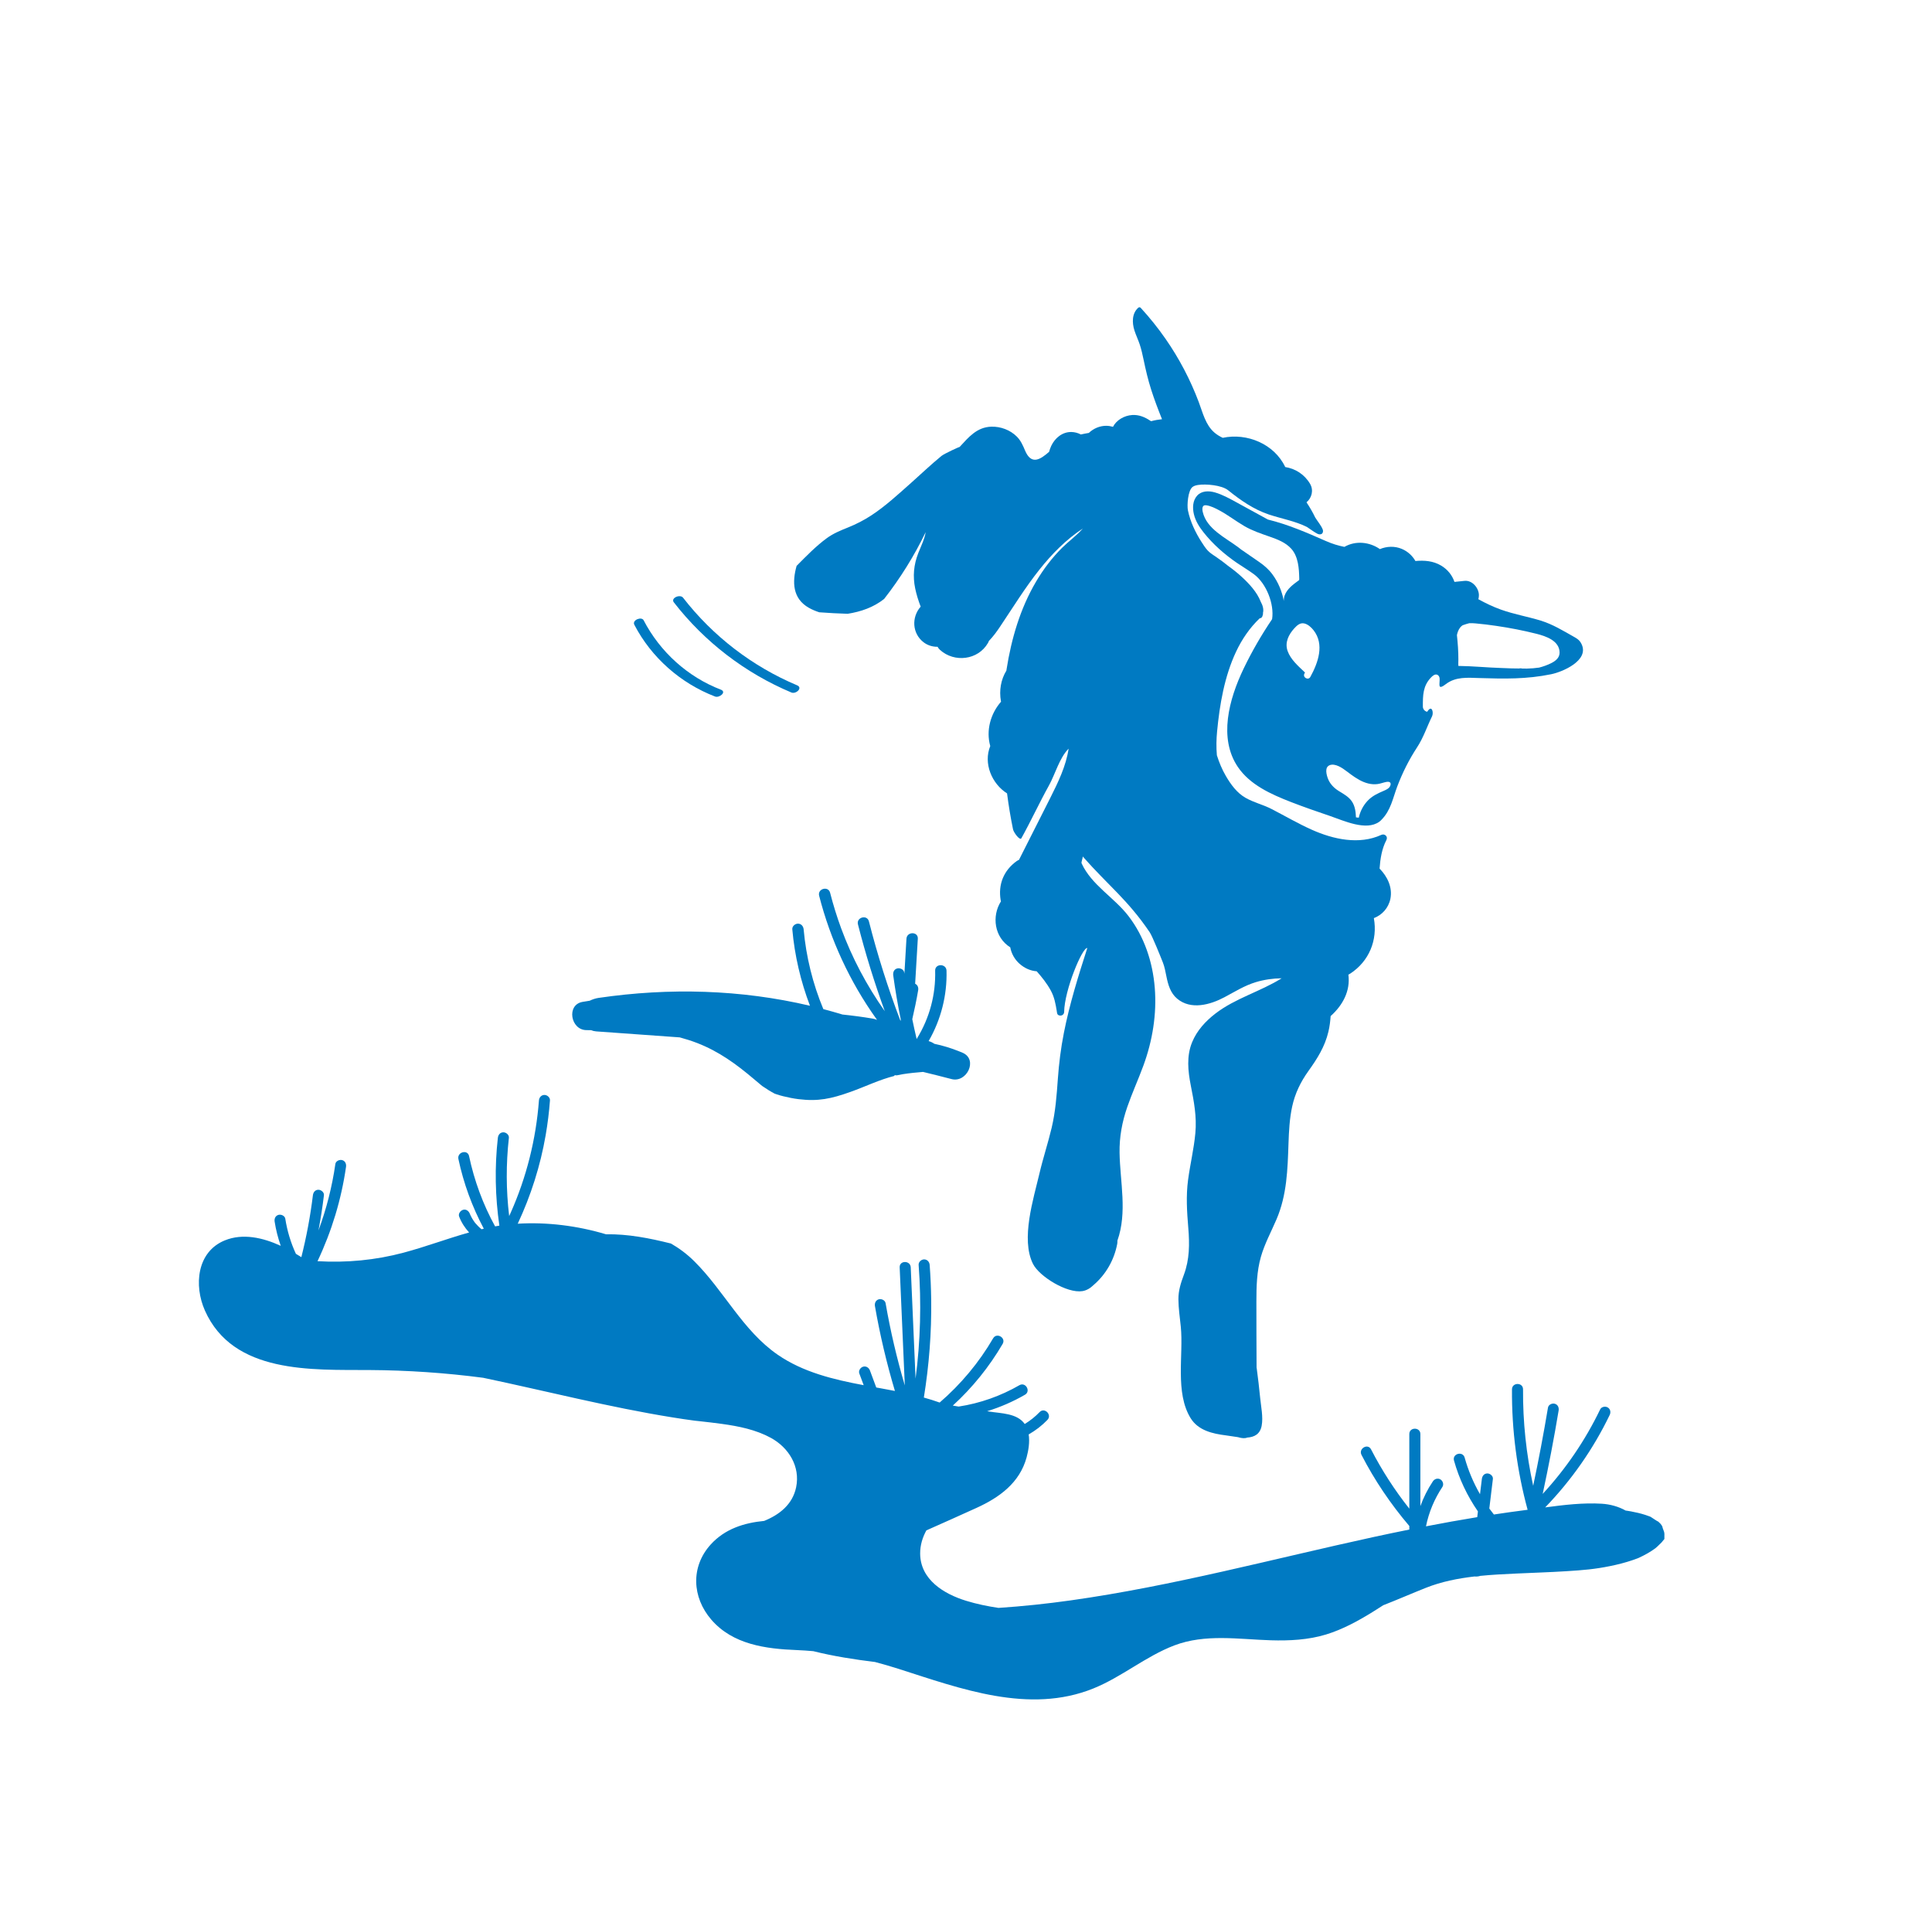 <?xml version="1.0" encoding="utf-8"?>
<!-- Generator: Adobe Illustrator 24.3.0, SVG Export Plug-In . SVG Version: 6.00 Build 0)  -->
<svg version="1.1" xmlns="http://www.w3.org/2000/svg" xmlns:xlink="http://www.w3.org/1999/xlink" x="0px" y="0px"
	 viewBox="0 0 760.07 753.62" style="enable-background:new 0 0 760.07 753.62;" xml:space="preserve">
<style type="text/css">
	.st0{fill:#007AC2;}
</style>
<g id="Layer_1">
</g>
<g id="Layer_2">
</g>
<g id="Layer_3">
	<g>
		<g>
			<path class="st0" d="M568.19,269.68C568.14,269.74,568.15,269.73,568.19,269.68L568.19,269.68z"/>
			<path class="st0" d="M622.23,253.43c-0.15-0.32-0.33-0.64-0.55-0.96c-0.61-0.91-1.6-1.48-2.55-2.01
				c-4.2-2.37-8.3-4.89-12.94-6.32c-5.18-1.59-10.54-2.5-15.65-4.32c-3.08-1.09-6.05-2.52-8.94-4.11c0.14-0.49,0.22-1.01,0.22-1.57
				c0-2.81-2.59-5.96-5.65-5.65c-1.32,0.14-2.65,0.27-3.97,0.41c-0.88-2.61-2.68-4.88-5.21-6.4c-3.15-1.88-6.65-2.14-10.15-1.82
				c-1.2-2.11-3.07-3.82-5.41-4.79c-2.75-1.14-5.87-1.03-8.56,0.11c-4.04-2.82-9.52-3.44-13.97-0.88c-2.37-0.47-4.77-1.18-7.4-2.35
				c-7.3-3.23-14.89-6.5-22.69-8.4c-4.13-2.26-8.27-4.53-12.4-6.79c-2.71-1.48-5.49-3.04-8.47-3.89c-2.38-0.67-5.19-0.68-6.97,1.28
				c-1.77,1.94-1.86,4.83-1.29,7.26c0.63,2.71,2.16,5.1,3.87,7.25c3.66,4.62,8.22,8.61,13.07,11.94c2.05,1.41,4.49,2.83,6.71,4.48
				c4.88,3.62,8.04,11.71,7.13,17.65c-4.18,6.19-7.93,12.66-11.17,19.39c-5.88,12.21-9.91,27.48-2.33,38.71
				c4.75,7.04,13,10.75,20.91,13.83c5.15,2,10.36,3.79,15.58,5.57c5.2,1.77,14,5.93,19.18,2.19c0.3-0.21,0.56-0.47,0.82-0.73
				c3.76-3.8,4.48-8.49,6.29-13.26c2.04-5.35,4.62-10.49,7.76-15.28c2.51-3.82,3.87-8.1,5.88-12.19c0.7-1.42-0.01-4.45-1.61-2.23
				c-0.1,0.14-0.2,0.29-0.3,0.43c-0.95-0.15-1.7-1.06-1.7-2.02c-0.01-4.42,0-8.13,3.21-11.47c0.65-0.68,1.53-1.41,2.41-1.09
				c0.59,0.21,0.93,0.85,0.97,1.48c0.15,2.14-1.02,4.89,2.48,2.21c3.88-2.97,8.57-2.51,13.15-2.37c9.79,0.3,18.55,0.49,28.24-1.5
				C614.7,264.32,625.26,259.84,622.23,253.43z M500.61,225.97c-1.46-1.99-3.21-3.51-5.23-4.91c-2.2-1.53-4.41-3.05-6.62-4.57
				c-0.07-0.05-0.13-0.08-0.2-0.11c-0.49-0.39-0.98-0.79-1.49-1.16c-5.01-3.73-12.36-7.17-13.89-13.83
				c-0.28-1.21-0.31-2.87,1.34-2.64c1.81,0.25,3.64,1.18,5.23,2.04c3.42,1.84,6.49,4.24,9.85,6.19c3.16,1.83,6.57,2.95,10,4.15
				c3.03,1.06,6.2,2.28,8.4,4.72c2.76,3.06,3.07,7.8,3.14,11.72c0,0.2,0,0.4-0.02,0.59c-0.59,0.43-1.17,0.87-1.75,1.31
				c-2.27,1.73-4.43,4-4.3,6.94C504.36,232.64,502.89,229.06,500.61,225.97z M515.5,266.28c-0.83,1.51-3.14,0.16-2.31-1.35
				c0.07-0.13,0.14-0.26,0.21-0.39c-2.59-2.48-5.65-5.07-6.85-8.49c-1.16-3.31,0.4-6.42,2.61-8.85c1.05-1.15,2.3-2.36,3.99-1.95
				c1.43,0.34,2.71,1.51,3.6,2.64C521.16,253.5,518.55,260.72,515.5,266.28z M546.99,308.96c-0.38,1.14-1.58,1.68-2.61,2.12
				c-2.43,1.04-4.64,2.05-6.46,4.04c-1.68,1.84-2.84,4.1-3.36,6.53c-0.37-0.03-0.74-0.09-1.11-0.13c-0.09-2.18-0.36-4.41-1.6-6.26
				c-1.26-1.87-3.26-2.93-5.13-4.09c-2.02-1.25-3.64-2.94-4.42-5.22c-0.35-1.03-0.67-2.3-0.47-3.39c0.27-1.45,1.65-1.93,2.99-1.73
				c2.46,0.37,4.7,2.41,6.65,3.82c2.09,1.51,4.3,2.94,6.84,3.55c1.2,0.29,2.43,0.38,3.64,0.22c1.21-0.16,2.33-0.64,3.52-0.85
				C546.57,307.38,547.4,307.75,546.99,308.96z M610.32,260.83c-1.52,0.78-3.15,1.34-4.81,1.78c-1.58,0.23-3.19,0.35-4.81,0.39
				c-0.63,0-1.27-0.02-1.9-0.02c-0.17-0.07-0.37-0.11-0.61-0.09c-0.24,0.03-0.49,0.04-0.73,0.07c-0.93-0.01-1.87-0.02-2.8-0.04
				c-1.34-0.05-2.67-0.11-3.98-0.15c-5.62-0.17-11.4-0.76-16.95-0.82c-0.05-0.81,0-1.63,0.01-2.45c0.02-3.24-0.23-6.46-0.57-9.68
				c0.21-1.06,0.59-2.08,1.26-2.96c0.29-0.38,0.63-0.66,0.98-0.9c0.85-0.32,1.72-0.58,2.61-0.81c0.81-0.05,1.64,0,2.45,0.07
				c2.74,0.24,5.47,0.58,8.19,0.98c5.32,0.78,10.62,1.8,15.84,3.12c3.71,0.94,9.06,2.73,9.06,7.43
				C613.54,258.78,611.97,259.99,610.32,260.83z"/>
		</g>
		<path class="st0" d="M542.74,341.67c0.28-3.89,0.87-7.73,2.69-11.25c0.71-1.37-0.69-2.61-2.01-2.01
			c-8.73,4.01-18.87,1.75-27.27-1.99c-5.44-2.42-10.58-5.44-15.87-8.17c-3.33-1.72-7.05-2.57-10.31-4.44
			c-3.37-1.93-5.76-5.23-7.69-8.54c-1.51-2.58-2.65-5.34-3.55-8.18c-0.28-3.2-0.2-6.4,0.08-9.31c1.01-10.61,2.89-21.65,7.45-31.38
			c2.32-4.94,5.38-9.43,9.33-13.19c0.07-0.01,0.14-0.02,0.22-0.03c0.57-0.1,0.86-0.66,0.94-1.17c0.15-0.28,0.18-0.58,0.11-0.86
			c0.38-1.5-0.09-3.03-0.88-4.46c-1.45-3.77-4.56-7.1-7.36-9.68c-1.75-1.62-3.62-3.09-5.55-4.48c-1.42-1.17-2.91-2.25-4.42-3.3
			c-1.21-0.84-2.52-1.59-3.53-2.68c-0.93-1.01-1.69-2.2-2.43-3.36c-2.4-3.73-4.44-8.01-5.35-12.43c-0.41-2.02,0.01-7.86,1.83-9.22
			c0.63-0.47,1.43-0.66,2.21-0.78c3.02-0.46,9.24,0.05,11.78,2.09c4.89,3.93,9.97,7.5,16.01,9.53c4.93,1.65,10.33,2.57,15,4.91
			c1.35,0.86,2.67,1.93,4.09,2.66c0.57,0.29,1.33,0.39,1.82-0.03c0.45-0.39,0.51-1.09,0.29-1.65c-0.62-1.59-2.08-3.27-2.97-4.74
			c-0.99-2.07-2.14-4.04-3.41-5.94c2.1-1.76,2.87-4.77,1.41-7.26c-2.18-3.72-5.78-5.99-9.78-6.62
			c-4.29-9.09-15.06-13.52-24.58-11.49c-1.17-0.55-2.28-1.21-3.27-2.06c-3.52-3.03-4.59-7.82-6.16-11.99
			c-3.31-8.79-7.7-17.16-13.06-24.87c-2.99-4.3-6.28-8.4-9.82-12.25c-0.25-0.27-0.67-0.23-0.93,0c-2.53,2.24-2.46,5.93-1.51,8.91
			c0.6,1.88,1.47,3.66,2.09,5.53c0.65,1.96,1.1,3.99,1.52,6.01c0.83,3.98,1.74,7.9,2.98,11.77c1.25,3.92,2.72,7.77,4.25,11.59
			c0.01,0.01,0.01,0.02,0.02,0.04c-1.43,0.14-2.85,0.39-4.26,0.77c-0.12-0.06-0.23-0.12-0.36-0.17c-2.13-1.45-4.5-2.42-7.11-2.25
			c-3.11,0.2-6.2,1.97-7.56,4.64c-0.86-0.25-1.74-0.39-2.64-0.4c-2.54-0.01-5.03,1.05-6.86,2.8c-1.05,0.18-2.1,0.37-3.15,0.61
			c-1.14-0.61-2.45-0.95-3.74-0.97c-3.52-0.05-6.42,2.34-7.88,5.41c-0.37,0.77-0.64,1.58-0.87,2.39c-3.41,2.99-6.98,5.39-9.46-0.52
			c-0.84-2-1.66-3.89-3.21-5.45c-2.6-2.62-6.39-4.03-10.06-3.92c-5.69,0.17-8.96,4.17-12.5,8.01c0.26-0.29-6.02,2.61-7.1,3.49
			c-4.13,3.38-8.02,7.11-12.01,10.65c-5.03,4.46-10.01,9.09-15.65,12.78c-2.87,1.87-5.88,3.41-9.05,4.69
			c-2.94,1.18-5.85,2.36-8.43,4.25c-4.28,3.14-8.08,7.07-11.86,10.88c-1.77,6.25-1.65,12.86,4.83,16.5c1.29,0.73,2.66,1.3,4.08,1.76
			c3.72,0.28,7.45,0.47,11.18,0.59c5.21-0.83,10.12-2.5,14.34-5.84c6.37-8.15,11.86-16.96,16.35-26.28
			c-0.46,2.83-1.89,5.62-2.91,8.24c-1.79,4.58-2.22,9.08-1.22,13.9c0.5,2.42,1.26,4.82,2.16,7.17c-3.68,4.17-3.35,10.55,1.14,14.01
			c1.61,1.24,3.55,1.8,5.5,1.78c0.25,0.45,0.56,0.86,0.96,1.22c5.65,5.12,14.95,4.04,18.86-2.69c0.16-0.27,0.28-0.55,0.38-0.83
			c1.68-1.72,3.11-3.71,4.42-5.66c5.05-7.53,9.8-15.27,15.45-22.38c4.92-6.19,10.5-11.86,17.08-16.18c-2.41,2.76-5.56,5.02-8.1,7.53
			c-4.01,3.97-7.45,8.52-10.31,13.38c-6.22,10.55-9.7,22.45-11.59,34.48c-0.03,0.17-0.05,0.34-0.07,0.5
			c-2.15,3.5-2.91,7.81-2.15,12.02c0.01,0.07,0.04,0.13,0.05,0.2c-4.13,4.72-5.98,11.31-4.25,17.46c-2.78,6.8,0.6,14.83,6.61,18.62
			c0.61,4.74,1.39,9.46,2.35,14.14c0.26,1.25,2.7,4.57,3.29,3.5c3.6-6.46,7.23-14.27,10.83-20.73c2.43-4.36,4.15-10.94,7.75-14.5
			c-1.02,6.82-4.09,13.16-7.18,19.3c-3.84,7.63-7.7,15.24-11.55,22.86c-0.26,0.52-0.53,1.05-0.79,1.57
			c-0.32,0.13-0.63,0.29-0.92,0.5c-5.11,3.68-7.34,9.18-6.29,15.38c0.03,0.15,0.07,0.3,0.11,0.45c-3.7,5.83-2.62,14.13,3.66,18.09
			c0.45,2.47,1.76,4.79,3.65,6.46c2.03,1.79,4.34,2.78,6.75,2.96c2.08,2.33,4.02,4.78,5.52,7.52c1.44,2.65,1.87,5.11,2.36,8.02
			c0.15,0.9,0.07,1.7,1.23,1.87c0.88,0.13,1.68-0.51,1.69-1.41c0.12-8.6,7.17-25.51,9.11-25.15c-3.54,11-6.99,22.05-9.22,33.4
			c-1.18,5.99-1.94,12.03-2.37,18.12c-0.46,6.47-0.93,12.85-2.43,19.18c-1.44,6.08-3.42,12.02-4.84,18.11
			c-2.3,9.83-7.39,25.69-2.51,35.43c2.5,4.98,13.39,11.68,19.44,10.72c1.68-0.27,3.13-1.16,4.37-2.38c4.87-4.17,8.1-9.82,9.32-16.15
			c0.09-0.46,0.1-0.9,0.08-1.33c3.96-11.14,1.04-23.11,0.85-34.57c-0.1-6.22,1-12.12,3.03-17.99c1.91-5.53,4.36-10.86,6.37-16.36
			c3.56-9.72,5.28-20.2,4.45-30.55c-0.82-10.13-4.09-20.03-10.3-28.15c-5.67-7.41-14.53-12.18-18.49-20.8
			c-0.22-0.47,0.6-2.24,0.42-2.72c10.24,11.61,17.66,16.99,26.35,29.79c1.11,1.63,4.48,10.1,5.21,11.94
			c0.69,1.75,1.01,3.63,1.39,5.47c0.65,3.23,1.58,6.53,4.2,8.74c5.43,4.58,13.05,2.42,18.64-0.55c4.07-2.16,7.89-4.59,12.34-5.93
			c3.32-1,6.73-1.47,10.16-1.52c-8.34,5.22-18.18,7.82-26.05,13.87c-3.88,2.98-7.28,6.68-9.16,11.24
			c-2.28,5.51-1.65,11.4-0.53,17.11c1.24,6.28,2.38,12.22,1.79,18.66c-0.56,6.18-2.04,12.23-2.86,18.37
			c-0.86,6.39-0.45,12.58,0.08,18.97c0.52,6.35,0.52,12.37-1.74,18.42c-1.18,3.16-2.17,6.2-2.15,9.61c0.02,3.6,0.58,7.23,0.94,10.81
			c1.12,11.07-2.36,25.92,3.88,36c2.99,4.83,8.66,6.1,13.9,6.75c1.39,0.17,3.05,0.49,4.74,0.7c0.17,0.04,0.33,0.09,0.5,0.14
			c1.03,0.26,2.14,0.41,3.13,0.02c2.73-0.19,5.02-1.29,5.66-4.63c0.66-3.43-0.27-7.66-0.6-11.1c-0.37-3.82-0.82-7.62-1.33-11.43
			c-0.02-0.14-0.05-0.27-0.07-0.41c-0.04-8.65-0.08-17.29-0.07-25.94c0-5.9,0.14-11.87,1.77-17.59c1.47-5.16,4.07-9.89,6.17-14.81
			c4.08-9.57,4.34-19.54,4.69-29.78c0.17-4.87,0.41-9.77,1.45-14.55c1.13-5.17,3.31-9.65,6.38-13.94c3.49-4.87,6.47-9.56,7.87-15.47
			c0.5-2.1,0.74-4.15,0.88-6.15c4.78-4.26,7.83-9.95,6.98-16.3c0.23-0.11,0.46-0.24,0.7-0.39c7.43-4.82,10.89-13.19,9.32-21.84
			c3.21-1.21,5.77-3.98,6.51-7.61C547.88,349.08,545.86,344.85,542.74,341.67z"/>
		<path class="st0" d="M313.6,269.58c-17.64-7.42-33.14-19.34-44.87-34.46c-1.18-1.52-4.96,0.11-3.64,1.81
			c12.09,15.58,28.07,27.83,46.24,35.47C313.12,273.16,315.96,270.58,313.6,269.58z"/>
		<path class="st0" d="M283.62,271.3c-13.09-5.03-23.95-14.88-30.41-27.31c-0.82-1.57-4.62-0.1-3.66,1.76
			c6.71,12.92,18.19,23.02,31.76,28.24C283.01,274.64,285.98,272.21,283.62,271.3z"/>
	</g>
	<path class="st0" d="M654.73,602.81c-0.03-0.09-0.05-0.2-0.09-0.32c-0.15-0.57-1.35-3.38-0.29-1.31c-0.2-0.39-0.42-0.91-0.7-1.26
		c-0.18-0.24-0.3-0.4-0.36-0.49c-0.37-0.38-0.74-0.74-1.13-1.1c0.83,0.82-2.03-1.23-2.71-1.61c-0.1-0.06-0.18-0.1-0.26-0.14
		c0,0,0,0,0,0c-0.63-0.24-1.26-0.46-1.9-0.67c-1.88-0.6-3.8-1.05-5.74-1.4c-0.13-0.02-1.34-0.21-1.66-0.27
		c-0.11-0.01-0.21-0.02-0.32-0.03c-2.81-1.59-6.12-2.5-9.42-2.7c-7.26-0.44-14.86,0.45-22.26,1.45
		c10.32-10.68,18.93-22.98,25.38-36.36c0.51-1.06,0.29-2.35-0.78-2.97c-0.95-0.56-2.46-0.28-2.97,0.78
		c-5.85,12.14-13.48,23.35-22.61,33.24c2.33-10.88,4.45-21.82,6.27-32.8c0.19-1.16-0.3-2.34-1.52-2.67
		c-1.04-0.29-2.48,0.35-2.67,1.52c-1.72,10.29-3.66,20.55-5.82,30.76c-2.73-12.45-4.08-25.18-3.99-37.95c0.02-2.8-4.32-2.8-4.35,0
		c-0.12,15.98,1.96,31.96,6.15,47.38c-0.32,0.04-0.64,0.08-0.96,0.13c-4.11,0.52-8.21,1.11-12.31,1.73
		c-0.62-0.77-1.22-1.55-1.8-2.35c0.47-3.88,0.94-7.75,1.41-11.63c0.14-1.17-1.1-2.17-2.17-2.17c-1.29,0-2.03,1-2.17,2.17l-0.73,5.99
		c-2.6-4.52-4.64-9.36-6.04-14.39c-0.75-2.69-4.94-1.55-4.19,1.16c2,7.17,5.21,13.91,9.41,20c-0.09,0.75-0.18,1.5-0.27,2.26
		c-6.74,1.1-13.46,2.31-20.16,3.61c1.1-5.52,3.33-10.8,6.45-15.49c0.65-0.98,0.19-2.4-0.78-2.97c-1.06-0.62-2.32-0.2-2.97,0.78
		c-2.03,3.06-3.67,6.32-4.91,9.73V564.1c0-2.8-4.35-2.8-4.35,0v29.35c-5.75-7.26-10.8-15.07-15.06-23.33
		c-1.28-2.49-5.03-0.29-3.75,2.19c5.16,10.01,11.51,19.39,18.81,27.96v1.4c-4.65,0.94-9.3,1.9-13.93,2.91
		c-39.68,8.63-79,19.28-119.26,24.95c-9.44,1.33-18.92,2.33-28.43,2.96c-4.35-0.65-8.63-1.53-12.75-2.8
		c-8.71-2.68-18.04-8.31-18.07-18.6c-0.01-3.34,0.94-6.33,2.44-9.09c6.59-2.93,13.18-5.86,19.74-8.85c9-4.1,16.96-9.84,19.69-19.85
		c0.74-2.73,1.29-6.05,0.82-9.05c2.7-1.54,5.19-3.44,7.37-5.71c1.94-2.01-1.13-5.09-3.07-3.07c-1.74,1.81-3.72,3.38-5.86,4.68
		c-2.95-4.28-9.39-4.15-14.05-4.91l-0.73-0.12c5.17-1.59,10.17-3.76,14.88-6.48c2.42-1.4,0.24-5.15-2.19-3.75
		c-7.36,4.25-15.49,7.12-23.89,8.4l-2.31-0.38c7.71-7.04,14.34-15.25,19.61-24.27c1.41-2.42-2.34-4.61-3.75-2.19
		c-5.56,9.54-12.69,18.06-21.03,25.26c-2.04-0.73-4.12-1.38-6.22-1.96c2.06-12.74,3.06-25.64,2.89-38.54
		c-0.06-4.55-0.26-9.1-0.6-13.64c-0.09-1.17-0.94-2.17-2.17-2.17c-1.11,0-2.26,1-2.17,2.17c1.11,14.89,0.73,29.91-1.21,44.72
		l-1.9-43.76c-0.12-2.79-4.47-2.8-4.35,0c0.67,15.48,1.35,30.97,2.02,46.45c-3.13-10.63-5.67-21.44-7.56-32.36
		c-0.2-1.16-1.62-1.81-2.67-1.52c-1.22,0.34-1.72,1.51-1.52,2.67c1.96,11.27,4.59,22.42,7.86,33.38c-1.91-0.37-3.84-0.73-5.76-1.08
		c-0.53-0.09-1.05-0.19-1.58-0.28c-0.83-2.22-1.66-4.45-2.48-6.67c-0.41-1.1-1.47-1.85-2.67-1.52c-1.06,0.29-1.93,1.57-1.52,2.67
		l1.72,4.61c-11.85-2.22-23.83-5.08-33.85-12c-13.73-9.48-21.08-25.12-32.77-36.72c-2.85-2.83-5.94-5.13-9.19-7
		c-8.47-2.12-16.87-3.78-25.57-3.64c-11.17-3.34-23.06-4.86-34.72-4.16c5.18-11.05,8.91-22.79,10.99-34.82
		c0.78-4.52,1.35-9.08,1.69-13.66c0.09-1.17-1.06-2.17-2.17-2.17c-1.25,0-2.08,1-2.17,2.17c-1.14,15.2-4.91,30.26-11.12,44.18
		c-0.19,0.43-0.4,0.86-0.59,1.29c-1.23-10.21-1.26-20.55-0.11-30.77c0.13-1.17-1.09-2.17-2.17-2.17c-1.28,0-2.04,1-2.17,2.17
		c-1.3,11.5-1.06,23.1,0.59,34.54c-0.56,0.09-1.12,0.19-1.68,0.29c-4.76-8.67-8.19-17.98-10.24-27.66
		c-0.58-2.73-4.77-1.58-4.19,1.16c2.02,9.55,5.41,18.79,9.99,27.41c-0.29,0.07-0.58,0.15-0.88,0.22c-0.01-0.01-0.02-0.02-0.03-0.02
		c-0.44-0.36-0.87-0.74-1.27-1.14c-0.39-0.38-0.76-0.78-1.11-1.2c-0.08-0.1-0.23-0.22-0.28-0.35c0.17,0.23,0.21,0.27,0.11,0.15
		c-0.05-0.06-0.09-0.12-0.13-0.18c-0.18-0.24-0.35-0.48-0.51-0.73c-0.3-0.45-0.58-0.92-0.83-1.41c-0.14-0.26-0.27-0.53-0.39-0.8
		c-0.01-0.02-0.02-0.05-0.04-0.08c-0.06-0.12-0.1-0.25-0.15-0.36c-0.41-1.06-1.48-1.9-2.67-1.52c-1.03,0.33-1.96,1.54-1.52,2.67
		c0.91,2.35,2.26,4.44,3.92,6.24c-8.61,2.41-16.98,5.59-25.77,7.94c-11.07,2.96-22.51,4.03-33.87,3.35
		c5.56-11.73,9.37-24.23,11.21-37.09c0.17-1.16-0.29-2.33-1.52-2.67c-1.02-0.28-2.51,0.35-2.67,1.52
		c-1.28,8.94-3.52,17.71-6.65,26.16c0.87-4.59,1.59-9.2,2.15-13.84c0.14-1.17-1.1-2.17-2.17-2.17c-1.29,0-2.03,1-2.17,2.17
		c-1,8.2-2.53,16.33-4.54,24.34c-0.7-0.44-1.42-0.88-2.15-1.32c-2.02-4.37-3.42-9.01-4.17-13.8c-0.18-1.16-1.63-1.8-2.67-1.52
		c-1.24,0.34-1.7,1.51-1.52,2.67c0.5,3.24,1.32,6.42,2.4,9.51c-7.05-3.23-14.93-5.02-22-2.14c-11.09,4.52-12.17,17.82-7.85,27.56
		c11.1,25.04,42.07,23.3,64.76,23.44c14.95,0.09,29.9,1.1,44.73,3.05c24.85,5.22,49.55,11.58,74.54,15.59
		c2.88,0.46,5.77,0.91,8.66,1.28c0.39,0.04,1.31,0.13,1.97,0.21c2.95,0.32,5.89,0.67,8.82,1.07c6.57,0.91,13.24,2.25,19.13,5.45
		c7.07,3.84,11.69,11.27,10,19.46c-1.4,6.79-6.59,10.81-12.58,13.24c-7.88,0.76-15.44,3.12-21.03,9.28
		c-7.93,8.75-7.34,20.76,0.22,29.54c8.46,9.82,21.44,11.51,33.64,11.99c2.2,0.09,4.36,0.24,6.5,0.43c8.01,2,16.18,3.27,24.28,4.26
		c3.07,0.81,6.15,1.7,9.25,2.69c24.41,7.8,51.4,17.95,76.7,7.7c11.17-4.53,20.55-12.62,31.79-16.91c12.2-4.65,25.33-2.4,38.02-2.02
		c7.24,0.22,14.68-0.15,21.65-2.27c6.57-2.01,12.66-5.34,18.47-8.94c1.34-0.83,2.7-1.7,4.07-2.58c5.64-2.2,11.2-4.64,16.83-6.87
		c6.07-2.41,12.52-3.68,19.05-4.44c0.83,0.08,1.59-0.01,2.28-0.24c4.62-0.46,9.27-0.69,13.83-0.9c6.67-0.32,13.35-0.51,20.01-0.93
		c6.83-0.43,11.19-0.79,17.3-2.03c2.95-0.6,5.87-1.34,8.73-2.31c0.58-0.2,1.15-0.41,1.73-0.62c0.19-0.07,0.34-0.12,0.47-0.17
		c0.06-0.03,0.12-0.06,0.2-0.09c1.2-0.55,2.38-1.14,3.53-1.8c1.08-0.62,2.15-1.3,3.15-2.05c0.22-0.2,0.69-0.6,0.84-0.75
		c0.5-0.5,1.03-0.97,1.53-1.49c0.2-0.21,0.74-0.89,1.12-1.36c0.02-0.69,0.03-1.38,0.01-2.08
		C654.73,603.08,654.73,602.93,654.73,602.81z"/>
	<path class="st0" d="M378.77,414.15c-0.45-0.2-0.9-0.38-1.35-0.56l0-0.01c-0.02-0.01-0.04-0.01-0.06-0.01
		c-3.22-1.31-6.48-2.28-9.78-2.98c-0.65-0.46-1.4-0.83-2.25-1.06c4.85-8.38,7.31-18.02,7.04-27.7c-0.08-2.87-4.55-2.88-4.47,0
		c0.26,9.39-2.2,18.61-7.12,26.61c-0.06,0.11-0.11,0.21-0.15,0.31c-0.62-2.6-1.19-5.22-1.73-7.84c0.88-3.77,1.67-7.57,2.32-11.4
		c0.18-1.04-0.22-2.1-1.19-2.54c0.35-5.91,0.7-11.81,1.05-17.72c0.17-2.87-4.3-2.86-4.47,0c-0.27,4.59-0.54,9.19-0.81,13.78
		c-0.02-0.17-0.05-0.35-0.08-0.52c-0.16-1.2-1.7-1.85-2.75-1.56c-1.29,0.35-1.72,1.55-1.56,2.75c0.8,5.83,1.8,11.64,2.97,17.4
		c-0.04,0.16-0.08,0.33-0.12,0.49c-4.89-12.8-9.04-25.88-12.42-39.16c-0.71-2.78-5.02-1.6-4.31,1.19
		c2.95,11.56,6.48,22.95,10.56,34.15c-7.1-10.05-12.91-21.03-17.16-32.57c-1.69-4.6-3.14-9.28-4.36-14.03
		c-0.71-2.78-5.02-1.6-4.31,1.19c4.44,17.33,12.09,33.86,22.49,48.42c0.1,0.14,0.2,0.27,0.3,0.41c-0.52-0.22-1.09-0.4-1.74-0.51
		c-3.95-0.67-7.91-1.19-11.87-1.6c-2.5-0.76-5.01-1.47-7.53-2.13c-4.16-9.98-6.79-20.62-7.75-31.39c-0.11-1.2-0.95-2.23-2.23-2.23
		c-1.13,0-2.34,1.02-2.23,2.23c0.92,10.34,3.28,20.4,6.95,30.07c-27.19-6.4-55.29-7.16-83.12-3.1c-1.25,0.18-2.43,0.58-3.54,1.12
		c-0.94,0.14-1.88,0.29-2.82,0.46c-6.41,1.11-4.7,11.04,1.5,11.1c0.63,0.01,1.26,0.02,1.89,0.03c0.58,0.25,1.24,0.41,1.97,0.47
		c10.97,0.79,21.93,1.57,32.9,2.36c2.31,0.63,4.59,1.35,6.83,2.21c8.55,3.31,15.39,8.3,22.34,14.19c0.91,0.77,1.82,1.55,2.74,2.3
		c0.2,0.16,0.36,0.29,0.5,0.41c0.06,0.03,0.2,0.12,0.46,0.3c1.46,1,2.96,1.97,4.56,2.73c-0.44-0.21-1.69-0.51,0.75,0.28
		c0.85,0.28,1.69,0.53,2.56,0.74c1.95,0.48,4.02,0.9,6,1.14c7.73,0.95,12.82-0.16,20.37-2.84c5.84-2.07,11.46-4.86,17.46-6.34
		c-0.08-0.09-0.16-0.17-0.24-0.26c0.35,0.02,0.7,0.05,1.05,0.07c0.79-0.18,1.58-0.33,2.38-0.46c2.64-0.41,5.29-0.68,7.94-0.89
		c3.75,0.91,7.49,1.84,11.23,2.82C380.37,426.04,384.8,416.82,378.77,414.15z"/>
</g>
<g id="Layer_4">
</g>
</svg>
